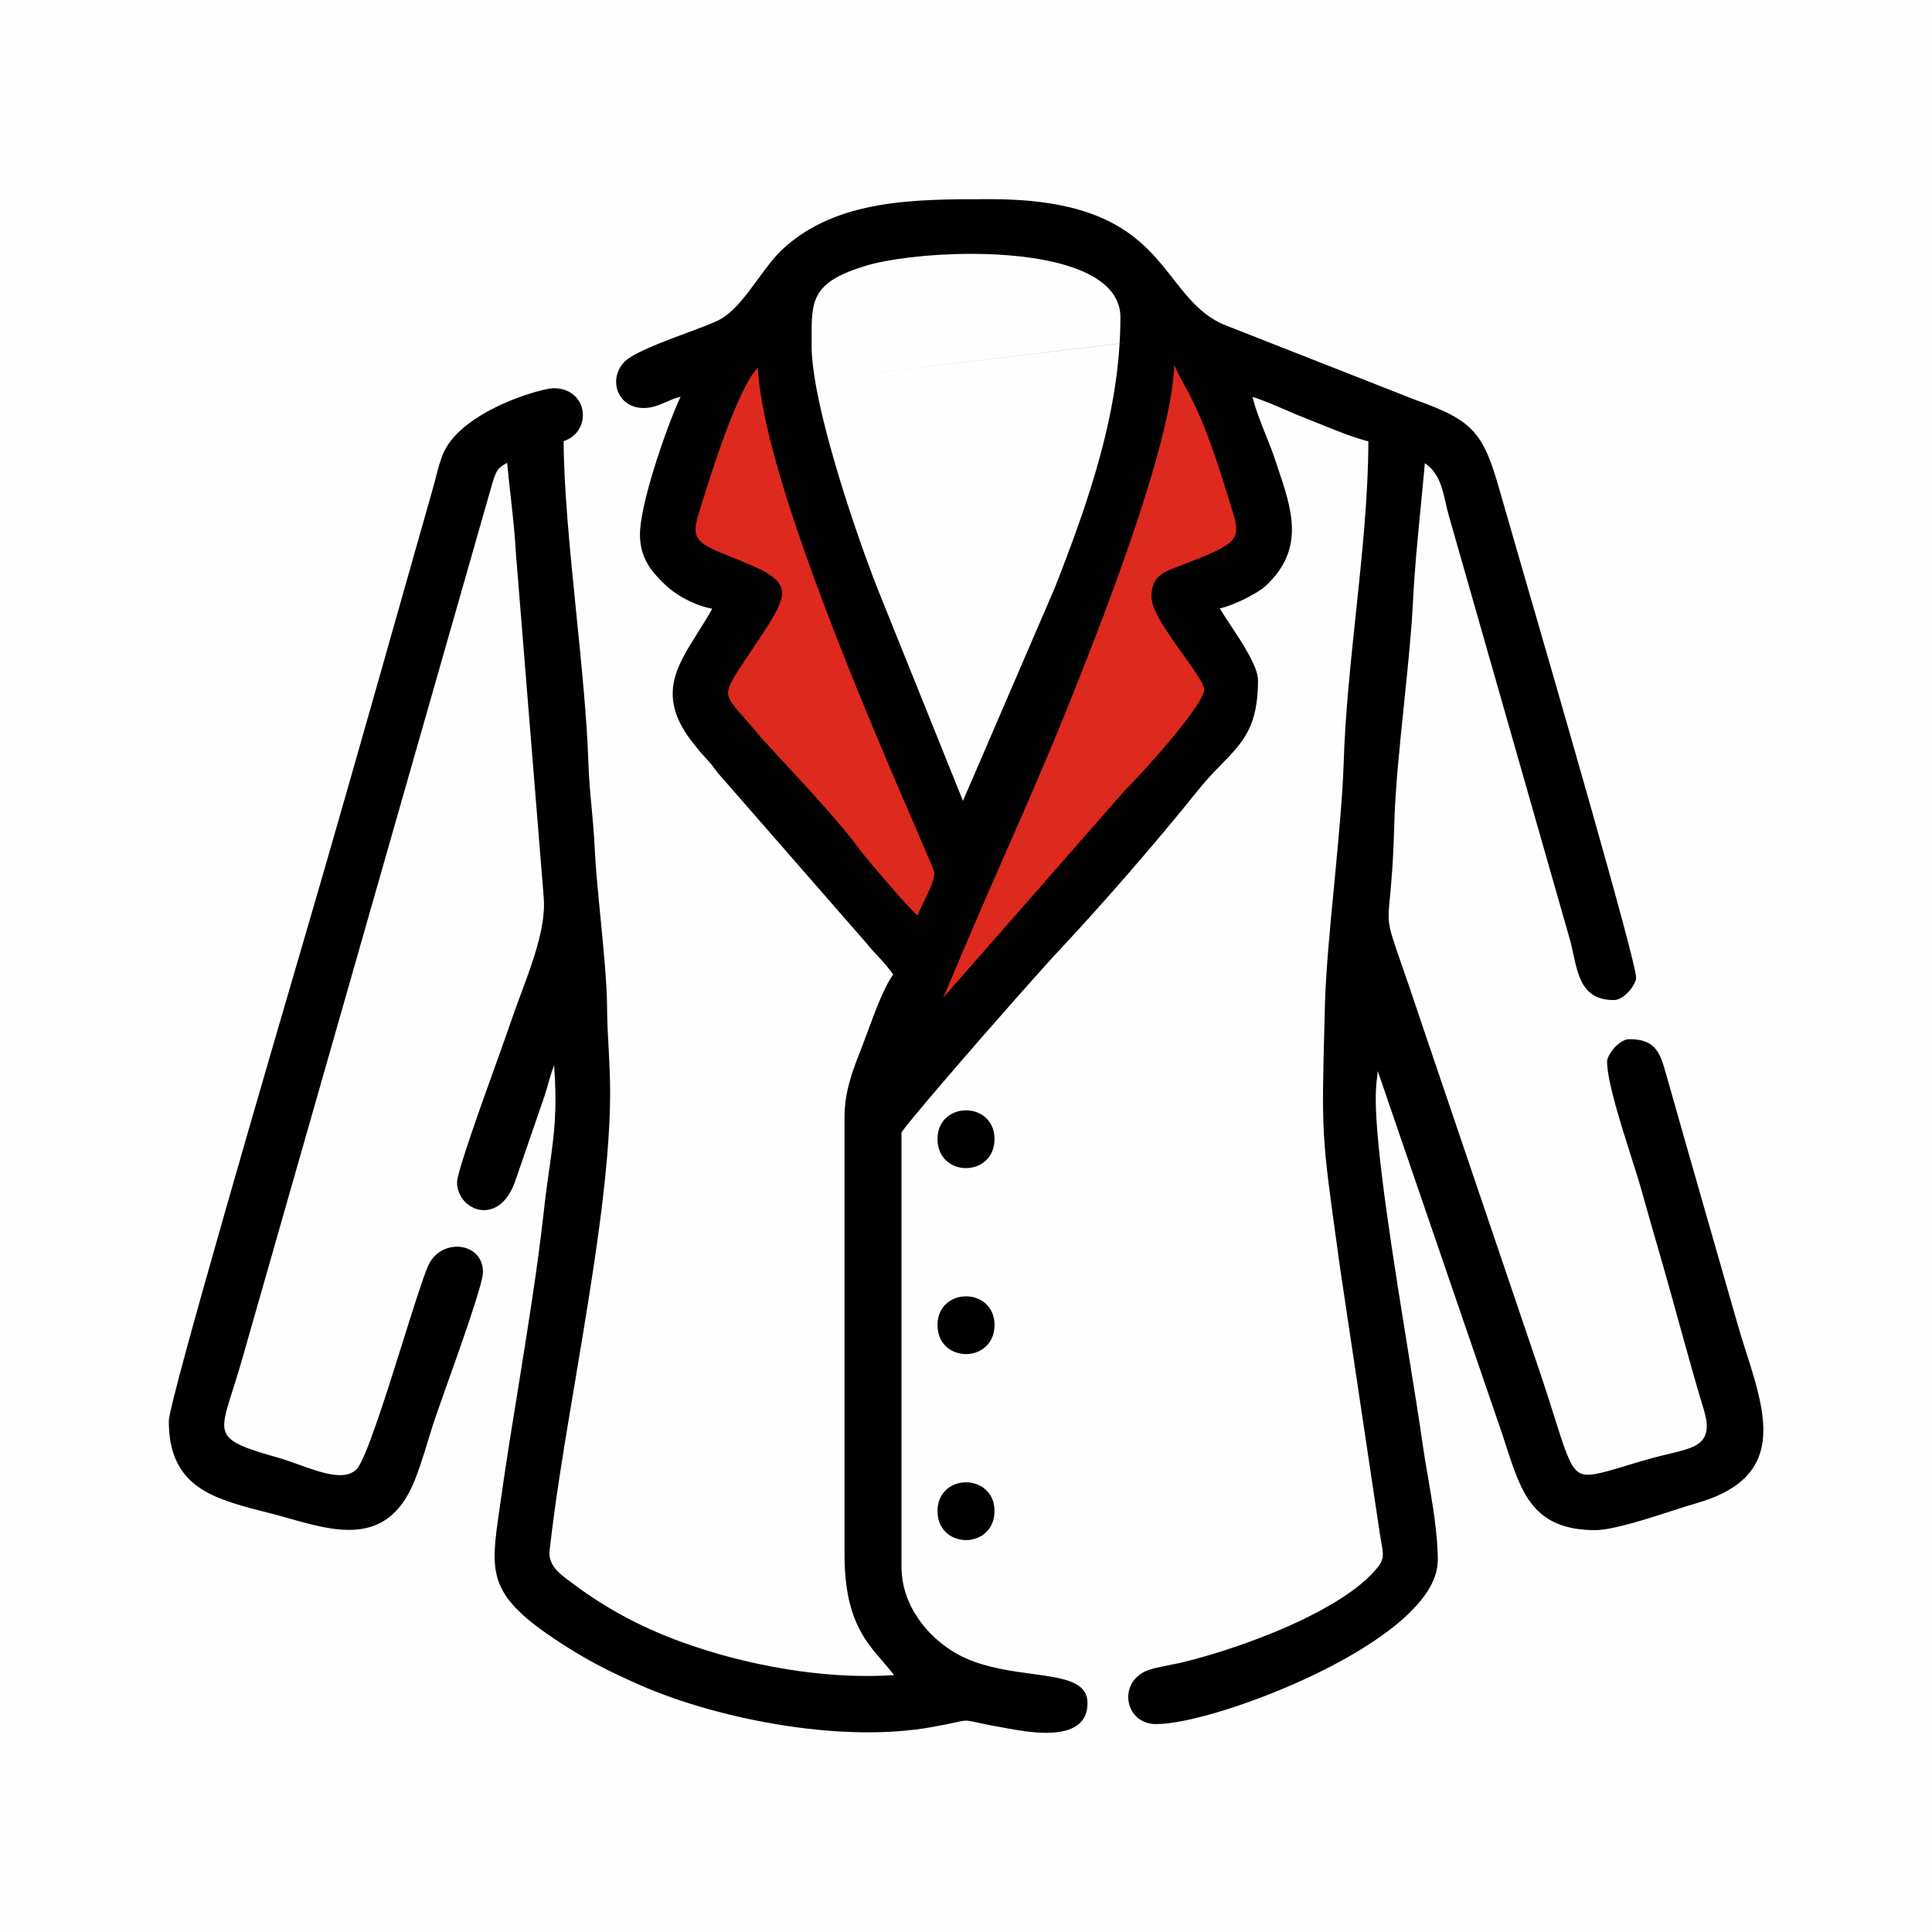 <?xml version="1.0" encoding="UTF-8"?>
<!DOCTYPE svg PUBLIC "-//W3C//DTD SVG 1.1//EN" "http://www.w3.org/Graphics/SVG/1.1/DTD/svg11.dtd">
<!-- Creator: CorelDRAW 2018 (64-Bit) -->
<svg xmlns="http://www.w3.org/2000/svg" xml:space="preserve" width="236px" height="236px" version="1.1" style="shape-rendering:geometricPrecision; text-rendering:geometricPrecision; image-rendering:optimizeQuality; fill-rule:evenodd; clip-rule:evenodd"
viewBox="0 0 236 236"
 xmlns:xlink="http://www.w3.org/1999/xlink">
 <defs>
  <style type="text/css">
   <![CDATA[
    .fil2 {fill:black}
    .fil1 {fill:#DE291F}
    .fil0 {fill:#FEFEFE}
   ]]>
  </style>
 </defs>
 <g id="Слой_x0020_1">
  <g id="_2277389958656">
   <rect class="fil0" width="236" height="236"/>
   <g>
    <path class="fil1" d="M93.01 44.09c-2.7,0.97 -6.89,14.64 -7.53,16.7 -1.35,4.37 -2.03,5.37 2.55,7.21 8.52,3.42 8.7,3.3 3.54,11 -4.65,6.92 -3.83,5.34 1,11.34l12.23 13.9c1.33,1.65 6.25,7.53 7.52,8.38 0.41,-1.76 2.27,-4.28 2.27,-6.05 0,-1.11 -21.58,-46.95 -21.58,-62.48z"/>
    <path class="fil1" d="M142.99 44.09c0,9.66 -9.39,33.12 -12.82,41.71 -3.96,9.92 -8.15,18.96 -12.28,28.61l-4.05 9.57c1.25,-0.84 1.34,-1.46 2.36,-2.55l21.4 -24.42c2.09,-2.1 9.94,-10.6 9.94,-12.79 0,-1.82 -6.44,-8.56 -6.44,-11.35 0,-2.11 1.19,-2.57 2.86,-3.21 8.7,-3.32 8.26,-3.37 6.56,-8.87 -0.97,-3.11 -1.82,-5.81 -2.98,-8.75 -0.62,-1.58 -1.18,-2.74 -1.9,-4.17 -0.5,-1.01 -1.63,-2.81 -1.89,-3.78l-0.76 0z"/>
    <path class="fil2" d="M144.46 79.88c-1.8,-2.52 -3.81,-5.33 -3.81,-7.01 0,-1.2 0.35,-1.95 0.95,-2.49 0.57,-0.52 1.32,-0.8 2.2,-1.14 7.94,-3.03 7.89,-3.19 6.49,-7.65l-0.2 -0.66c-0.48,-1.56 -0.94,-3.01 -1.41,-4.44 -0.48,-1.42 -0.98,-2.82 -1.56,-4.29 -0.3,-0.78 -0.6,-1.45 -0.9,-2.11 -0.29,-0.62 -0.61,-1.28 -0.98,-2.02l-0.59 -1.09c-0.45,-0.81 -0.95,-1.71 -1.21,-2.41 -0.3,9.94 -9.34,32.59 -12.77,41.2l-0.08 0.19c-2.58,6.45 -5.24,12.51 -7.92,18.6 -1.45,3.3 -2.9,6.61 -4.36,10.03l-3.11 7.33c0.18,-0.24 0.39,-0.5 0.67,-0.8l21.41 -24.43c1.28,-1.29 4.77,-5.03 7.24,-8.21 1.47,-1.89 2.57,-3.54 2.57,-4.26 0,-0.67 -1.25,-2.41 -2.63,-4.34zm-27.87 107.97c-1.16,-0.48 -2.07,-1.58 -2.07,-3.28 0,-1.65 0.89,-2.72 2.03,-3.21l0.04 -0.02c0.45,-0.18 0.93,-0.27 1.41,-0.27 0.48,0 0.97,0.09 1.41,0.27 1.16,0.48 2.07,1.55 2.07,3.23 0,1.7 -0.91,2.8 -2.07,3.28 -0.45,0.18 -0.93,0.28 -1.41,0.28 -0.48,-0.01 -0.97,-0.1 -1.41,-0.28zm0 -22.72c-1.16,-0.48 -2.07,-1.58 -2.07,-3.28 0,-1.65 0.89,-2.72 2.03,-3.21l0.04 -0.02c0.45,-0.18 0.93,-0.27 1.41,-0.27 0.48,0 0.97,0.09 1.41,0.27 1.16,0.48 2.07,1.55 2.07,3.23 0,1.7 -0.91,2.8 -2.07,3.28 -0.45,0.18 -0.93,0.28 -1.41,0.28 -0.48,-0.01 -0.97,-0.1 -1.41,-0.28zm0 -22.72c-1.16,-0.48 -2.07,-1.58 -2.07,-3.28 0,-1.65 0.89,-2.72 2.03,-3.21l0.04 -0.02c0.45,-0.18 0.93,-0.27 1.41,-0.27 0.48,0 0.97,0.09 1.41,0.27 1.16,0.48 2.07,1.55 2.07,3.23 0,1.7 -0.91,2.8 -2.07,3.28 -0.45,0.18 -0.93,0.28 -1.41,0.28 -0.47,0 -0.94,-0.09 -1.38,-0.27l-0.03 -0.01zm-4.88 -41.62c-5.56,-12.87 -18.57,-43.02 -19.13,-55.88 -2.46,2.41 -5.97,13.76 -6.64,15.92l-0.29 0.93c-1.06,3.35 -1.34,4.26 2.55,5.82l0.47 0.19c2.52,1.01 4.26,1.71 5.35,2.44 2.71,1.82 1.61,3.54 -2.08,9.04l-0.36 0.54c-1.89,2.81 -2.72,4.05 -2.64,5 0.06,0.72 0.7,1.45 1.85,2.76 0.58,0.66 1.29,1.46 2.11,2.48 3.41,3.75 9.49,10.06 12.25,13.93 0.81,1 2.97,3.6 4.81,5.65 0.83,0.93 1.6,1.75 2.13,2.24 0.22,-0.61 0.54,-1.26 0.87,-1.93 0.58,-1.19 1.18,-2.43 1.18,-3.35 0,-0.14 -0.94,-2.33 -2.43,-5.78zm-12.57 -59.35l0 0.76c0,2.92 0.89,7.25 2.13,11.82 1.8,6.66 4.32,13.79 5.89,17.8l10.47 26.01 11.21 -26.01c2.02,-5.17 4.03,-10.54 5.53,-16.08 1.5,-5.52 2.49,-11.19 2.49,-16.95 0,-0.54 -0.07,-1.04 -0.21,-1.5 -0.72,-2.34 -3.17,-3.9 -6.43,-4.88 -3.36,-1.01 -7.54,-1.4 -11.59,-1.4 -5.25,0 -10.26,0.65 -12.92,1.47 -6.59,2.01 -6.59,4.22 -6.57,8.96zm38.08 0.47l-38.11 4.57 0 0 38.11 -4.58 0 0.01zm-43.99 5.28l-2.81 0.33 0 0 2.81 -0.34 0 0.01zm-9.54 1.14l-2.3 0.28 0 0 2.3 -0.28zm-2.27 0.75c-0.89,0.39 -1.74,0.76 -2.8,0.76 -0.94,0 -1.71,-0.31 -2.28,-0.79 -0.34,-0.3 -0.62,-0.67 -0.8,-1.09 -0.18,-0.41 -0.28,-0.85 -0.28,-1.31 0,-0.79 0.29,-1.62 0.89,-2.32 0.98,-1.15 4.66,-2.52 7.77,-3.68 1.63,-0.6 3.1,-1.15 3.9,-1.56 1.78,-0.91 3.28,-2.97 4.75,-4.97 1,-1.37 1.99,-2.72 3.06,-3.71 6.59,-6.08 16.13,-6.08 25.01,-6.08l0.39 0c14.67,0 18.74,5.2 22.33,9.8 1.75,2.23 3.38,4.32 6.1,5.51l23.36 9.18c3.73,1.33 5.82,2.34 7.26,4 1.45,1.65 2.2,3.88 3.27,7.64l2.04 7.08c4.55,15.68 14.47,49.89 14.47,51.9 0,0.44 -0.46,1.25 -1.06,1.85 -0.49,0.49 -1.09,0.87 -1.66,0.87 -3.73,0 -4.33,-2.75 -4.95,-5.6 -0.14,-0.63 -0.27,-1.26 -0.44,-1.85l-14.73 -51.57c-0.18,-0.61 -0.31,-1.18 -0.43,-1.73 -0.46,-1.98 -0.85,-3.66 -2.54,-4.83 -0.15,1.7 -0.33,3.54 -0.51,5.4 -0.37,3.83 -0.76,7.73 -0.95,11.66 -0.17,3.51 -0.62,7.84 -1.07,12.22 -0.54,5.21 -1.09,10.52 -1.2,14.65 -0.12,4.78 -0.38,7.42 -0.54,9.15 -0.14,1.42 -0.22,2.21 -0.1,3.08 0.14,1.09 0.59,2.38 1.59,5.26 0.54,1.54 1.24,3.56 2.19,6.43l14.68 43.29c0.71,2.11 1.23,3.75 1.67,5.16 1.28,4.06 1.93,6.14 2.93,6.9 0.97,0.74 2.54,0.27 5.74,-0.69l0.02 -0.01c0.89,-0.27 1.9,-0.57 3.14,-0.92 0.79,-0.22 1.51,-0.39 2.18,-0.55 0.75,-0.18 1.45,-0.35 2.03,-0.53 2.13,-0.65 3.27,-1.64 2.27,-4.9 -1.74,-5.73 -3.28,-11.68 -4.94,-17.46 -0.91,-3.15 -1.81,-6.25 -2.69,-9.41 -0.27,-0.98 -0.71,-2.35 -1.19,-3.87 -1.31,-4.11 -2.99,-9.38 -2.99,-11.78 0,-0.43 0.46,-1.24 1.06,-1.85 0.49,-0.48 1.09,-0.87 1.66,-0.87 3.28,0 3.77,1.72 4.52,4.38 2.85,10.07 5.75,20.13 8.63,30.19 0.34,1.21 0.72,2.4 1.09,3.57 0.37,1.15 0.74,2.31 1.05,3.4 1.89,6.63 2.25,12.47 -7.08,15.14 -0.8,0.23 -1.84,0.56 -2.98,0.93 -3.22,1.04 -7.3,2.36 -9.39,2.36 -7.55,0 -9.02,-4.5 -10.88,-10.24l-0.48 -1.47 -15.21 -44.36 -0.06 0.51c-0.09,0.8 -0.19,1.6 -0.19,2.86 0,6.41 2.22,20.1 4,31.12 0.7,4.35 1.34,8.29 1.74,11.16 0.17,1.21 0.4,2.52 0.63,3.87 0.57,3.34 1.21,7 1.21,10.27l-0.01 0.15c-0.14,4.81 -6.91,9.79 -14.57,13.54 -7.59,3.72 -16.08,6.28 -19.76,6.28l-0.23 0c-0.98,-0.03 -1.77,-0.42 -2.33,-0.99 -0.42,-0.45 -0.7,-0.99 -0.83,-1.58 -0.13,-0.57 -0.1,-1.19 0.08,-1.77l0.01 -0.02c0.26,-0.8 0.84,-1.53 1.76,-2.01 0.75,-0.39 2.09,-0.64 3.21,-0.86l1.15 -0.23c4.17,-0.98 10.25,-2.96 15.45,-5.51l0.01 -0.01c3.85,-1.9 7.21,-4.1 8.91,-6.43 0.61,-0.83 0.47,-1.62 0.25,-2.8l-0.17 -0.99 -4.83 -32.28 -0.35 -2.5c-0.96,-6.93 -1.45,-10.44 -1.65,-13.92 -0.21,-3.56 -0.12,-7.07 0.07,-14.18l0.04 -1.7c0.11,-4.08 0.63,-9.56 1.16,-15.03 0.5,-5.26 1,-10.51 1.13,-14.49 0.18,-5.91 0.83,-12.08 1.48,-18.25 0.76,-7.16 1.52,-14.34 1.54,-21.14 -1.83,-0.46 -3.64,-1.2 -5.42,-1.92l-2.08 -0.83c-0.74,-0.28 -1.64,-0.67 -2.55,-1.06 -1.4,-0.61 -2.87,-1.24 -4.09,-1.61 0.28,1.31 1.04,3.23 1.72,4.93 0.37,0.93 0.72,1.81 0.94,2.48l0.32 0.95c1.87,5.51 3.46,10.2 -1.41,14.75 -0.55,0.5 -1.8,1.24 -3.1,1.83 -0.86,0.39 -1.76,0.73 -2.48,0.9 0.31,0.51 0.73,1.14 1.18,1.83 1.53,2.31 3.49,5.26 3.49,6.93 0,5.69 -1.82,7.56 -4.46,10.27 -0.88,0.91 -1.86,1.91 -2.89,3.2 -4.89,6.11 -11.56,13.79 -16.92,19.51 -1.02,1.04 -8.2,9.12 -13.53,15.33 -3.22,3.75 -5.75,6.77 -5.75,6.97l0 53.01c0,2.43 0.84,4.62 2.11,6.43 1.51,2.17 3.66,3.82 5.73,4.75 2.62,1.17 5.58,1.57 8.13,1.91 3.8,0.52 6.75,0.92 6.75,3.57 0,2.88 -2.41,3.63 -5.06,3.63 -1.8,0 -3.72,-0.36 -4.98,-0.59l-0.55 -0.1c-1.44,-0.25 -2.36,-0.45 -2.98,-0.59 -0.65,-0.14 -0.98,-0.21 -1.27,-0.21 -0.3,0 -0.62,0.08 -1.27,0.21 -0.62,0.14 -1.54,0.34 -2.97,0.59 -5.29,0.94 -11.37,0.76 -17.27,-0.1 -6.87,-1 -13.52,-2.92 -18.42,-5.09 -1.99,-0.88 -3.71,-1.69 -5.37,-2.58 -1.65,-0.89 -3.25,-1.86 -5.01,-3.04 -8.17,-5.47 -7.78,-8.16 -6.69,-15.71l0.2 -1.41c0.63,-4.47 1.37,-9.05 2.12,-13.64 1.14,-7.1 2.3,-14.23 3.09,-21.27 0.24,-2.24 0.5,-4.02 0.72,-5.58 0.58,-4.12 0.95,-6.8 0.56,-12.44 -0.3,0.76 -0.54,1.59 -0.76,2.38 -0.14,0.48 -0.27,0.95 -0.42,1.39l-3.5 10.17c-0.63,1.94 -1.61,3.03 -2.63,3.49 -0.58,0.26 -1.17,0.32 -1.73,0.24 -0.55,-0.09 -1.07,-0.32 -1.5,-0.67 -0.79,-0.62 -1.32,-1.6 -1.32,-2.69 0,-1.27 3.07,-9.8 5.07,-15.35 0.7,-1.97 1.27,-3.56 1.53,-4.34 0.34,-1.01 0.74,-2.09 1.16,-3.21 1.45,-3.89 3.13,-8.4 2.83,-11.87l-3.4 -42.07c-0.11,-2.16 -0.38,-4.65 -0.65,-7.07 -0.16,-1.38 -0.31,-2.74 -0.42,-3.98 -1.11,0.6 -1.29,0.82 -1.8,2.46l-30.54 106.92c-0.4,1.43 -0.81,2.7 -1.15,3.78l-0.01 0.03c-0.27,0.87 -0.52,1.62 -0.69,2.25 -1.01,3.57 -0.25,4.26 6,6.02 0.84,0.23 1.75,0.56 2.66,0.88 2.8,1.01 5.73,2.07 7.15,0.57 1.12,-1.18 3.54,-8.88 5.63,-15.52 1.25,-4 2.39,-7.62 3.07,-9.25 0.49,-1.16 1.4,-1.89 2.38,-2.21 0.58,-0.18 1.19,-0.23 1.76,-0.14 0.58,0.1 1.13,0.34 1.57,0.71 0.62,0.53 1.02,1.33 1.02,2.37 0,1.38 -2.81,9.26 -4.58,14.23l-1.26 3.57c-0.24,0.7 -0.51,1.58 -0.79,2.5 -0.68,2.24 -1.45,4.73 -2.24,6.3 -3.37,6.71 -9.31,5.03 -14.85,3.46l-0.62 -0.17c-0.84,-0.24 -1.65,-0.45 -2.45,-0.65 -6.15,-1.59 -11.59,-2.99 -11.59,-11.06 0,-2.38 12.82,-46.21 17.43,-61.96 5.02,-17.22 9.86,-34.51 14.77,-51.76l0.32 -1.19c0.26,-1.01 0.54,-2.09 0.87,-2.97 0.75,-2.03 2.64,-3.71 4.79,-5.01 3.53,-2.14 7.85,-3.28 8.84,-3.28 1.41,0 2.41,0.6 2.99,1.43l0.02 0.02c0.3,0.44 0.48,0.95 0.53,1.47 0.06,0.5 0,1.03 -0.18,1.52l-0.01 0.02c-0.33,0.89 -1.04,1.65 -2.14,2.01 0.03,5.96 0.78,13.43 1.53,20.88 0.66,6.52 1.32,13.04 1.5,18.53 0.05,1.71 0.21,3.47 0.38,5.26 0.15,1.64 0.3,3.3 0.38,4.95 0.11,2.48 0.41,5.45 0.7,8.46 0.39,3.99 0.8,8.08 0.82,11.24 0.01,1.68 0.09,3.19 0.18,4.71 0.09,1.71 0.19,3.45 0.19,5.53 0,9.77 -2.17,22.68 -4.24,35.04 -1.25,7.43 -2.47,14.68 -3.15,20.9 -0.2,1.78 1.15,2.79 2.34,3.68l0.31 0.23c2.23,1.69 4.53,3.15 6.97,4.43 2.44,1.27 5.03,2.37 7.82,3.31 4.04,1.38 8.51,2.46 13.05,3.09 3.89,0.54 7.83,0.74 11.59,0.49 -0.44,-0.57 -0.91,-1.11 -1.38,-1.66 -2.27,-2.62 -4.68,-5.39 -4.68,-13.09l0 -53.39c0,-3.18 1.01,-5.76 1.99,-8.24l0.88 -2.34c0.77,-2.1 1.95,-5.33 3.08,-6.86 -0.6,-0.86 -1.2,-1.51 -1.81,-2.17l-0.03 -0.03c-0.45,-0.48 -0.91,-0.98 -1.4,-1.59l-17.65 -20.22c-0.43,-0.46 -0.66,-0.77 -0.88,-1.07 -0.21,-0.29 -0.42,-0.58 -0.79,-0.98l-0.94 -1.04 -0.85 -1.04c-4.55,-5.67 -2.28,-9.27 0.52,-13.69 0.57,-0.91 1.16,-1.85 1.72,-2.85 -0.89,-0.16 -1.82,-0.48 -2.71,-0.9 -1.16,-0.55 -2.26,-1.28 -3.06,-2.05 -0.78,-0.76 -1.54,-1.53 -2.1,-2.49 -0.58,-0.98 -0.96,-2.13 -0.96,-3.63 0,-1.75 0.71,-4.74 1.64,-7.8 1.05,-3.45 2.39,-7.02 3.32,-9.03 -0.62,0.15 -1.17,0.39 -1.71,0.62z"/>
   </g>
  </g>
 </g>
</svg>
